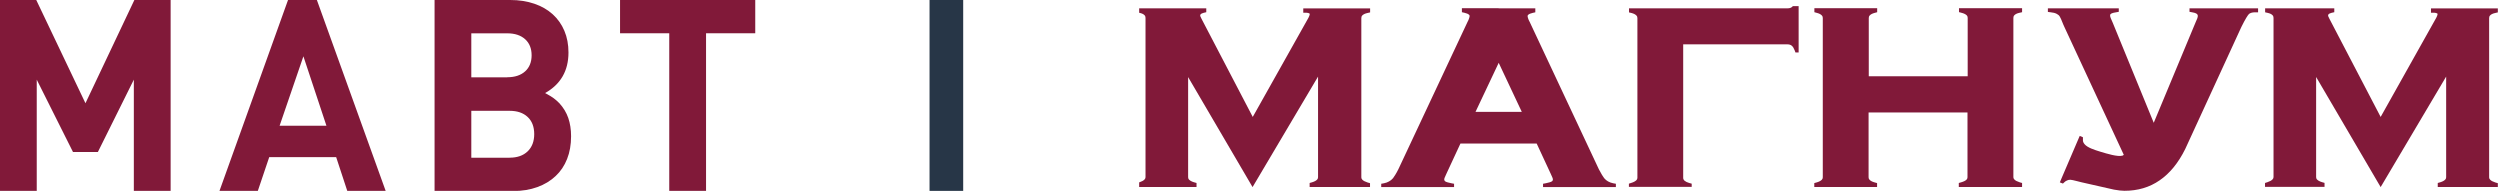 <svg width="260" height="20" viewBox="0 0 260 20" fill="none" xmlns="http://www.w3.org/2000/svg">
<g clip-path="url(#clip0_8451_711)">
<path fill-rule="evenodd" clip-rule="evenodd" d="M210.275 19.446H203.715V19.029L203.966 18.958C204.217 18.887 204.408 18.796 204.519 18.684C204.589 18.613 204.619 18.532 204.619 18.44V11.694H194.332V18.44C194.332 18.542 194.362 18.623 194.432 18.694C194.543 18.816 194.713 18.897 194.955 18.968L195.216 19.04V19.446H188.686V19.04L188.947 18.968C189.188 18.897 189.359 18.806 189.469 18.694C189.539 18.623 189.57 18.542 189.57 18.44V1.869C189.57 1.768 189.539 1.676 189.469 1.605C189.369 1.494 189.198 1.402 188.957 1.341L188.696 1.27V0.854H195.226V1.27L194.965 1.341C194.723 1.402 194.553 1.494 194.452 1.605C194.382 1.676 194.352 1.768 194.352 1.869V7.935H204.639V1.859C204.639 1.758 204.609 1.666 204.539 1.595C204.428 1.483 204.248 1.392 203.996 1.331L203.735 1.26V0.854H210.296V1.27L210.024 1.331C209.783 1.382 209.592 1.473 209.492 1.585C209.421 1.656 209.391 1.748 209.391 1.859V18.43C209.391 18.511 209.421 18.593 209.492 18.664C209.602 18.785 209.793 18.877 210.044 18.958L210.296 19.029V19.436L210.275 19.446Z" fill="#811939"/>
<path fill-rule="evenodd" clip-rule="evenodd" d="M187.058 5.456H186.726L186.636 5.212C186.556 5.009 186.465 4.856 186.345 4.755C186.234 4.663 186.083 4.613 185.913 4.613H175.052V18.501C175.052 18.735 175.263 18.907 175.675 19.029L175.936 19.101V19.436H169.406V19.101L169.657 19.019C169.899 18.948 170.079 18.846 170.19 18.735C170.26 18.664 170.29 18.582 170.29 18.491V1.88C170.29 1.778 170.26 1.687 170.19 1.616C170.089 1.504 169.909 1.412 169.678 1.351L169.416 1.29V0.864H185.923C186.104 0.864 186.254 0.823 186.375 0.721C186.485 0.63 186.576 0.467 186.636 0.264L186.716 0H187.058V5.456Z" fill="#811939"/>
<path fill-rule="evenodd" clip-rule="evenodd" d="M142.482 19.446H136.203V19.029L136.454 18.958C136.695 18.887 136.866 18.796 136.977 18.684C137.047 18.613 137.077 18.532 137.077 18.43V7.965L130.266 19.456L123.565 8.016V18.43C123.565 18.521 123.595 18.613 123.665 18.684C123.776 18.796 123.946 18.887 124.187 18.958L124.439 19.029V19.446H118.25V19.04L118.501 18.958C118.742 18.877 118.923 18.785 119.034 18.664C119.104 18.593 119.134 18.511 119.134 18.42V1.859C119.134 1.748 119.104 1.656 119.034 1.585C118.933 1.473 118.762 1.392 118.531 1.341L118.26 1.28V0.864H125.453V1.27L125.192 1.331C125.031 1.372 124.921 1.422 124.861 1.494C124.83 1.524 124.82 1.565 124.82 1.605C124.82 1.626 124.82 1.666 124.84 1.707C124.871 1.778 124.911 1.859 124.961 1.961L130.286 12.161L135.942 2.093C136.042 1.93 136.113 1.788 136.163 1.666C136.193 1.575 136.213 1.514 136.213 1.463C136.213 1.433 136.213 1.412 136.193 1.412C136.133 1.362 136.022 1.331 135.851 1.321H135.54V0.874H142.492V1.29L142.221 1.351C141.97 1.402 141.789 1.494 141.678 1.605C141.608 1.676 141.578 1.768 141.578 1.88V18.45C141.578 18.532 141.608 18.613 141.678 18.684C141.789 18.806 141.98 18.897 142.231 18.979L142.482 19.05V19.456V19.446Z" fill="#811939"/>
<path fill-rule="evenodd" clip-rule="evenodd" d="M158.266 11.633L155.865 6.533L153.454 11.633H158.266ZM155.855 0.864H159.673V1.28L159.401 1.341C159.18 1.392 159.02 1.453 158.929 1.544C158.889 1.585 158.869 1.626 158.869 1.666C158.869 1.727 158.889 1.809 158.919 1.9C158.949 2.012 159.01 2.144 159.09 2.286L166.283 17.607C166.404 17.831 166.514 18.034 166.605 18.186C166.705 18.349 166.785 18.46 166.836 18.532C166.956 18.674 167.087 18.785 167.238 18.867C167.398 18.958 167.579 19.019 167.77 19.06L168.051 19.111V19.456H160.476V19.111L160.748 19.06C160.989 19.009 161.31 18.938 161.421 18.846C161.481 18.796 161.501 18.735 161.501 18.664C161.501 18.623 161.491 18.572 161.461 18.491C161.421 18.379 161.36 18.247 161.28 18.084L159.813 14.925H151.887L150.42 18.084C150.339 18.247 150.279 18.389 150.239 18.491C150.209 18.572 150.199 18.633 150.199 18.664C150.199 18.735 150.229 18.796 150.279 18.846C150.38 18.938 150.711 19.009 150.952 19.06L151.223 19.111V19.456H143.648V19.111L143.93 19.06C144.131 19.019 144.312 18.958 144.462 18.867C144.613 18.785 144.754 18.674 144.874 18.532C144.924 18.46 145.005 18.349 145.105 18.186C145.206 18.034 145.306 17.841 145.427 17.607L152.62 2.286C152.7 2.134 152.761 2.002 152.791 1.89C152.821 1.798 152.841 1.717 152.841 1.656C152.841 1.615 152.821 1.575 152.781 1.534C152.68 1.443 152.53 1.382 152.309 1.331L152.037 1.27V0.854H155.855V0.864Z" fill="#811939"/>
<path fill-rule="evenodd" clip-rule="evenodd" d="M259.805 19.446H253.526V19.029L253.777 18.958C254.018 18.887 254.189 18.796 254.299 18.684C254.37 18.613 254.4 18.532 254.4 18.43V7.965L247.588 19.456L240.877 8.006V18.42C240.877 18.511 240.907 18.603 240.978 18.674C241.088 18.785 241.259 18.877 241.5 18.948L241.751 19.019V19.436H235.562V19.029L235.814 18.948C236.055 18.867 236.236 18.775 236.346 18.654C236.416 18.582 236.447 18.501 236.447 18.41V1.859C236.447 1.748 236.416 1.656 236.346 1.585C236.246 1.473 236.075 1.392 235.844 1.341L235.573 1.28V0.864H242.766V1.27L242.495 1.331C242.334 1.372 242.223 1.422 242.163 1.494C242.133 1.524 242.123 1.565 242.123 1.605C242.123 1.626 242.123 1.666 242.143 1.707C242.173 1.778 242.213 1.859 242.264 1.961L247.588 12.161L253.234 2.093C253.335 1.93 253.405 1.788 253.455 1.666C253.485 1.575 253.506 1.514 253.506 1.463C253.506 1.433 253.506 1.412 253.485 1.412C253.425 1.362 253.315 1.331 253.144 1.321H252.822V0.874H259.775V1.29L259.503 1.351C259.252 1.402 259.071 1.494 258.971 1.605C258.9 1.676 258.87 1.768 258.87 1.88V18.45C258.87 18.532 258.9 18.613 258.971 18.684C259.081 18.806 259.272 18.897 259.523 18.979L259.775 19.05V19.456L259.805 19.446Z" fill="#811939"/>
<path fill-rule="evenodd" clip-rule="evenodd" d="M234.83 1.28H234.508C234.367 1.28 234.237 1.301 234.136 1.331C234.036 1.362 233.956 1.402 233.895 1.453C233.835 1.514 233.735 1.646 233.614 1.849C233.473 2.083 233.303 2.398 233.102 2.804L227.265 15.494C226.551 16.936 225.667 18.024 224.602 18.755C223.547 19.487 222.322 19.842 220.945 19.842C220.664 19.842 220.302 19.802 219.85 19.72L216.846 19.04C216.455 18.968 215.53 18.694 215.319 18.694C215.199 18.694 215.078 18.714 214.978 18.765C214.867 18.806 214.767 18.877 214.676 18.968L214.546 19.09L214.224 18.968L214.415 18.511L216.173 14.407L216.294 14.132L216.625 14.275V14.61C216.625 14.732 216.686 14.864 216.796 14.996C217.098 15.351 217.771 15.575 218.474 15.788C219.087 15.971 220.252 16.337 220.744 16.185C220.795 16.174 220.835 16.113 220.875 16.103L214.696 2.804C214.606 2.631 214.546 2.449 214.465 2.266C214.385 2.073 214.315 1.88 214.224 1.737C214.154 1.605 214.043 1.514 213.903 1.443C213.732 1.351 213.521 1.301 213.28 1.28L212.979 1.24V0.864H220.353V1.229L220.071 1.28C219.248 1.412 219.358 1.544 219.73 2.377L223.989 12.771L228.319 2.377C228.661 1.636 228.751 1.412 227.988 1.28L227.707 1.229V0.864H234.84V1.28H234.83Z" fill="#811939"/>
</g>
<g clip-path="url(#clip1_8451_711)">
<path fill-rule="evenodd" clip-rule="evenodd" d="M73.429 3.46V19.858H69.602V3.46H64.485V0H78.546V3.46H73.429ZM53.004 16.399C53.794 16.399 54.417 16.18 54.874 15.742C55.331 15.304 55.559 14.703 55.559 13.946C55.559 13.189 55.331 12.588 54.874 12.163C54.417 11.737 53.794 11.525 53.004 11.525H49.016V16.405H53.004V16.399ZM52.757 8.033C53.547 8.033 54.164 7.827 54.615 7.42C55.065 7.014 55.288 6.451 55.288 5.75C55.288 5.049 55.065 4.486 54.615 4.079C54.164 3.673 53.547 3.466 52.757 3.466H49.016V8.04H52.757V8.033ZM56.695 9.679C57.078 9.885 57.374 10.061 57.578 10.211C57.781 10.361 57.979 10.536 58.182 10.743C58.602 11.206 58.911 11.719 59.102 12.275C59.294 12.832 59.392 13.464 59.392 14.171C59.392 15.047 59.257 15.829 58.979 16.53C58.707 17.224 58.306 17.825 57.781 18.313C57.257 18.807 56.627 19.189 55.88 19.458C55.139 19.727 54.306 19.865 53.393 19.865H45.195V0H53.065C53.985 0 54.818 0.131 55.572 0.388C56.325 0.644 56.96 1.014 57.485 1.489C58.01 1.965 58.411 2.534 58.695 3.203C58.979 3.873 59.121 4.624 59.121 5.462C59.121 7.358 58.312 8.759 56.701 9.673L56.695 9.679ZM31.554 5.856L29.079 13.076H33.949L31.554 5.856ZM36.116 19.852L34.961 16.342H27.999L26.814 19.852H22.826L29.955 0H32.955L40.109 19.852H36.122H36.116ZM13.919 19.852V8.284L10.178 15.81H7.592L3.821 8.284V19.858H0V0H3.771L8.888 10.736L13.975 0H17.746V19.852H13.919Z" fill="#811939"/>
</g>
<line x1="98.422" y1="-7.6495e-08" x2="98.422" y2="19.852" stroke="#273647" stroke-width="3.5"/>
<defs>
<clipPath id="clip0_8451_711">
<rect width="141.527" height="19.212" fill="white" transform="translate(118.473 0.641)"/>
</clipPath>
<clipPath id="clip1_8451_711">
<rect width="78.546" height="19.852" fill="white"/>
</clipPath>
</defs>
</svg>
